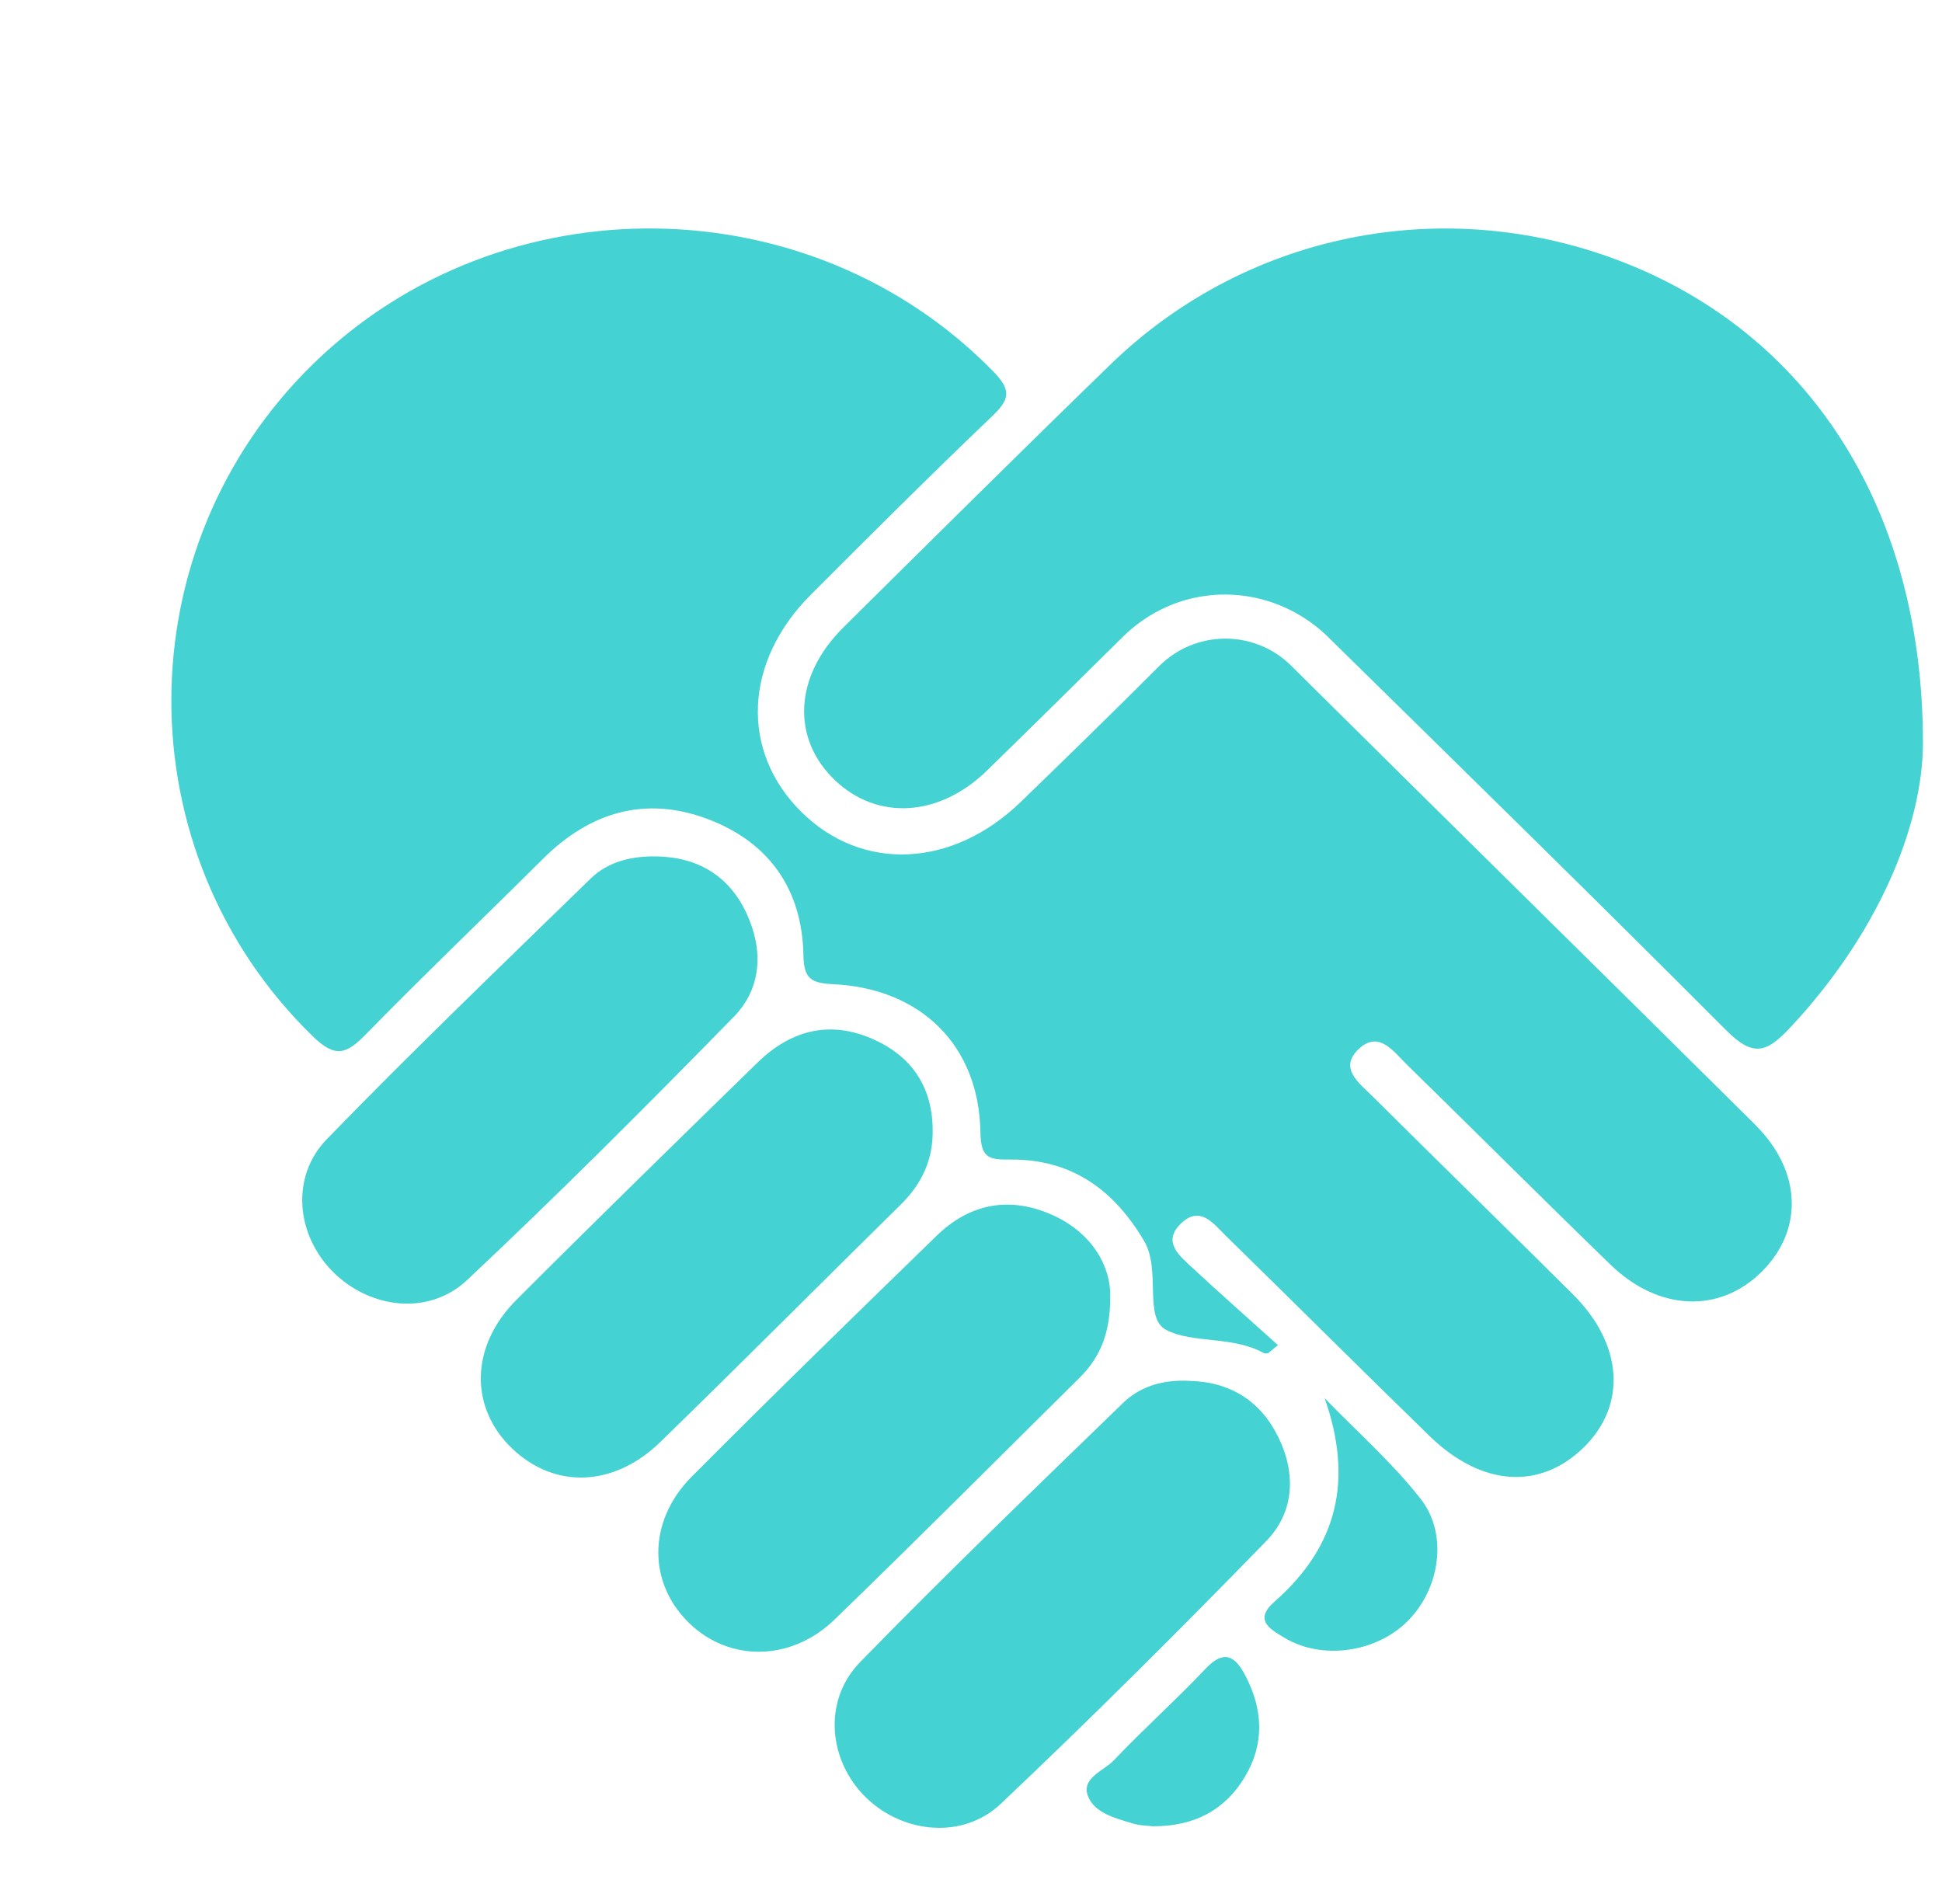 <svg width="51" height="50" viewBox="0 0 51 50" fill="none" xmlns="http://www.w3.org/2000/svg">
<g clip-path="url(#clip0_1120_14457)">
<path d="M29.154 33.886C29.189 34.989 28.896 35.643 28.34 36.192C26.2 38.308 24.078 40.441 21.915 42.532C20.772 43.638 19.152 43.643 18.104 42.629C17.014 41.577 17.001 39.95 18.161 38.783C20.282 36.65 22.439 34.552 24.596 32.453C25.43 31.642 26.431 31.413 27.527 31.859C28.572 32.285 29.098 33.099 29.154 33.886Z" fill="#44D2D3"/>
<path d="M31.237 36.263C32.318 36.288 33.112 36.8 33.573 37.745C34.039 38.697 33.991 39.71 33.257 40.466C30.977 42.81 28.658 45.121 26.281 47.37C25.29 48.308 23.725 48.151 22.754 47.216C21.754 46.252 21.598 44.665 22.586 43.65C24.841 41.335 27.174 39.093 29.494 36.841C29.958 36.392 30.574 36.225 31.237 36.263Z" fill="#44D2D3"/>
<path d="M17.249 22.49C18.34 22.511 19.148 23.012 19.599 23.972C20.046 24.924 20.018 25.936 19.272 26.7C16.978 29.046 14.657 31.37 12.265 33.617C11.257 34.563 9.709 34.368 8.742 33.397C7.78 32.433 7.622 30.904 8.585 29.913C10.843 27.587 13.184 25.339 15.508 23.075C15.976 22.619 16.598 22.478 17.249 22.49Z" fill="#44D2D3"/>
<path d="M24.493 29.651C24.513 30.433 24.218 31.077 23.662 31.626C21.552 33.704 19.464 35.803 17.341 37.868C16.116 39.058 14.57 39.102 13.457 38.046C12.324 36.97 12.342 35.355 13.564 34.133C15.657 32.039 17.776 29.97 19.896 27.902C20.756 27.062 21.777 26.785 22.912 27.282C23.933 27.73 24.481 28.53 24.493 29.651Z" fill="#44D2D3"/>
<path d="M34.786 36.716C35.634 37.592 36.562 38.409 37.309 39.363C38.041 40.299 37.809 41.722 36.975 42.563C36.142 43.403 34.71 43.603 33.725 43.005C33.351 42.778 32.919 42.546 33.471 42.06C35.131 40.601 35.543 38.859 34.786 36.716Z" fill="#44D2D3"/>
<path d="M30.273 47.959C30.143 47.943 29.941 47.943 29.756 47.888C29.302 47.751 28.759 47.617 28.579 47.185C28.375 46.696 28.98 46.511 29.25 46.228C30.028 45.407 30.877 44.65 31.654 43.828C32.143 43.31 32.431 43.481 32.703 43.999C33.171 44.888 33.213 45.793 32.692 46.663C32.173 47.529 31.371 47.964 30.273 47.959Z" fill="#44D2D3"/>
<path d="M42.93 7.008C38.205 5.026 32.829 6.015 29.163 9.571C26.807 11.858 24.476 14.17 22.144 16.481C20.853 17.762 20.777 19.392 21.93 20.492C23.041 21.551 24.666 21.459 25.919 20.236C27.112 19.073 28.296 17.902 29.481 16.73C30.063 16.155 30.813 15.766 31.629 15.652C31.64 15.65 31.652 15.649 31.664 15.647C32.847 15.487 34.037 15.901 34.882 16.733C38.377 20.167 41.88 23.593 45.339 27.062C46.025 27.749 46.379 27.656 46.979 27.021C49.282 24.58 50.492 21.728 50.5 19.515C50.498 13.38 47.549 8.945 42.93 7.008Z" fill="#44D2D3"/>
<path d="M46.103 29.544C42.043 25.515 37.963 21.507 33.904 17.478C33.448 17.025 32.828 16.771 32.179 16.771C31.526 16.771 30.902 17.031 30.443 17.491C29.245 18.69 28.032 19.873 26.814 21.052C25.012 22.801 22.635 22.901 21.042 21.319C19.438 19.728 19.532 17.382 21.289 15.622C22.863 14.046 24.44 12.473 26.051 10.934C26.507 10.498 26.58 10.262 26.088 9.759C21.298 4.846 13.202 4.727 8.251 9.531C3.255 14.378 3.257 22.39 8.212 27.212C8.805 27.79 9.095 27.685 9.598 27.171C11.129 25.607 12.711 24.094 14.263 22.55C15.488 21.332 16.935 20.893 18.571 21.503C20.201 22.111 21.069 23.363 21.099 25.085C21.109 25.714 21.31 25.818 21.899 25.847C24.194 25.963 25.71 27.463 25.747 29.726C25.759 30.403 25.955 30.457 26.524 30.451C28.137 30.434 29.248 31.239 30.046 32.589C30.5 33.359 30.024 34.606 30.622 34.922C31.319 35.29 32.375 35.074 33.191 35.535C33.219 35.551 33.263 35.538 33.3 35.538C33.387 35.466 33.474 35.395 33.561 35.324C32.809 34.646 32.05 33.976 31.307 33.287C30.967 32.971 30.516 32.608 31.015 32.129C31.519 31.645 31.867 32.135 32.19 32.451C33.979 34.2 35.749 35.966 37.542 37.711C38.911 39.042 40.449 39.138 41.603 37.998C42.729 36.884 42.619 35.293 41.305 33.988C39.559 32.253 37.798 30.532 36.052 28.797C35.705 28.451 35.144 28.056 35.681 27.549C36.211 27.048 36.597 27.615 36.946 27.956C38.734 29.705 40.502 31.474 42.299 33.215C43.564 34.441 45.175 34.493 46.277 33.385C47.361 32.295 47.32 30.758 46.102 29.547L46.103 29.544Z" fill="#44D2D3"/>
</g>
<defs>
<clipPath id="clip0_1120_14457">
<rect width="50" height="50" fill="white" transform="translate(0.5)"/>
</clipPath>
</defs>
</svg>
